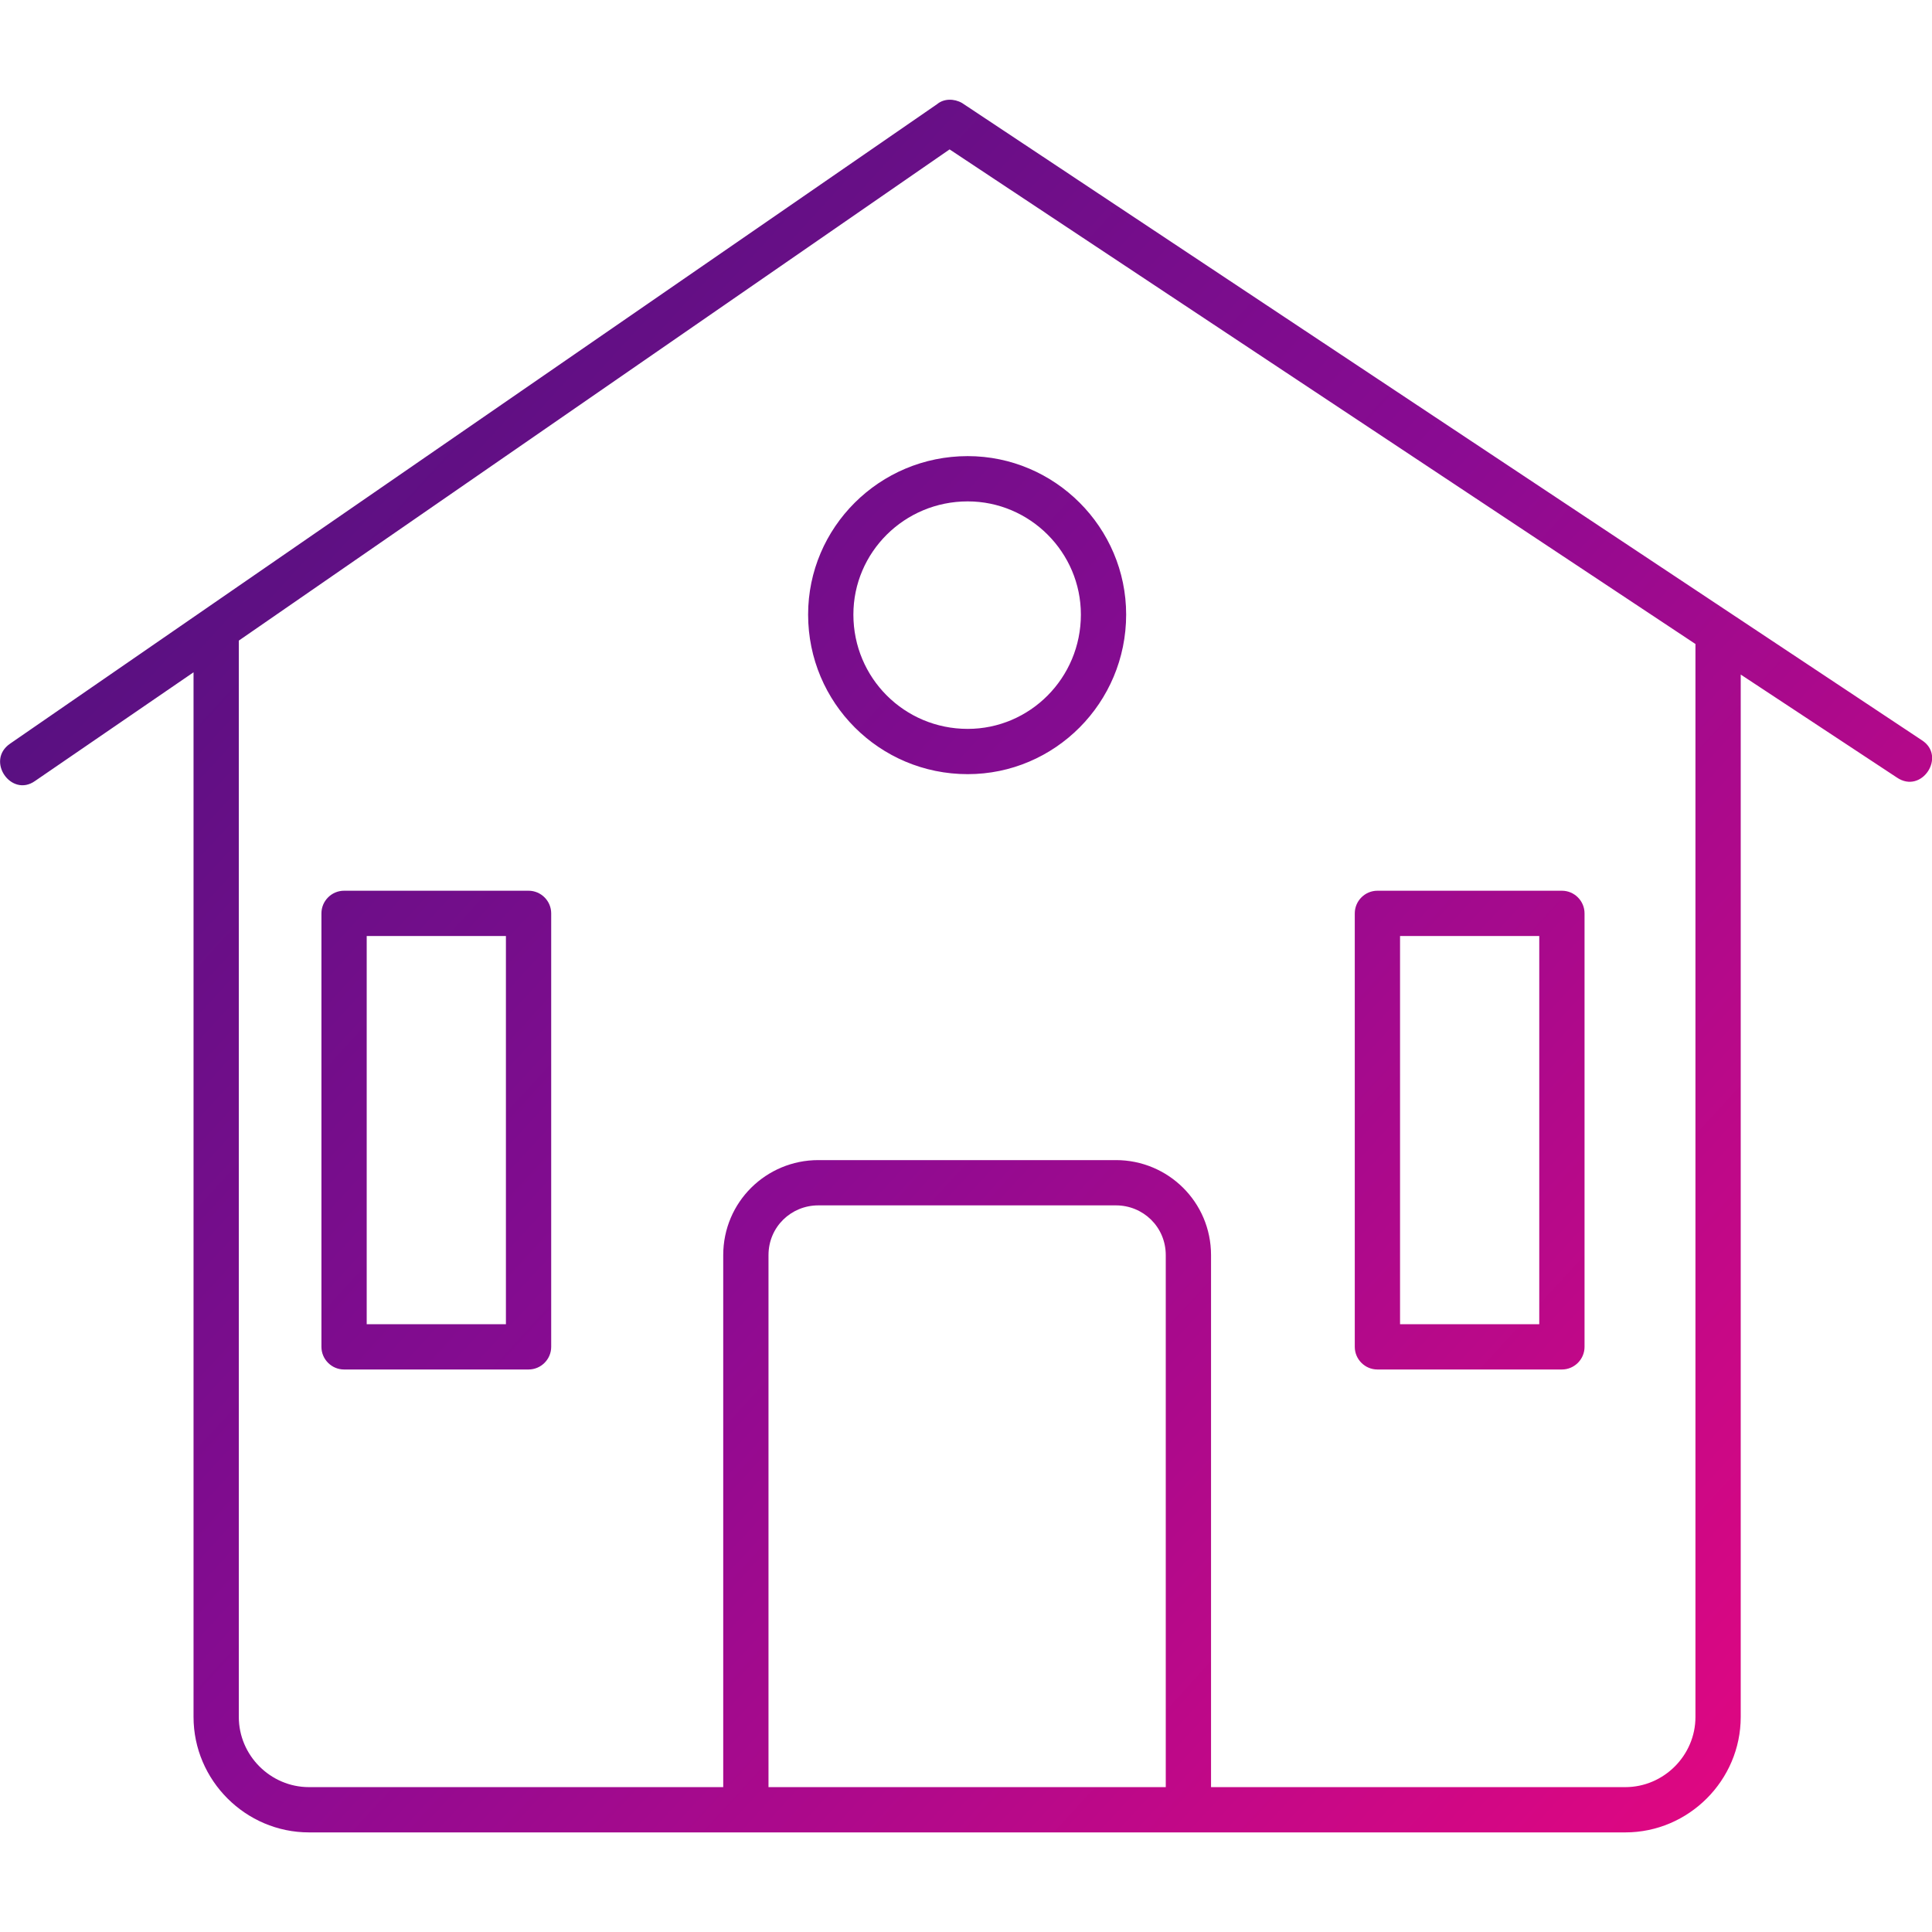 <?xml version="1.0" encoding="UTF-8"?>
<!DOCTYPE svg PUBLIC "-//W3C//DTD SVG 1.1//EN" "http://www.w3.org/Graphics/SVG/1.1/DTD/svg11.dtd">
<!-- Creator: CorelDRAW -->
<svg xmlns="http://www.w3.org/2000/svg" xml:space="preserve" width="1.707in" height="1.707in" version="1.1" style="shape-rendering:geometricPrecision; text-rendering:geometricPrecision; image-rendering:optimizeQuality; fill-rule:evenodd; clip-rule:evenodd"
viewBox="0 0 1707 1707"
 xmlns:xlink="http://www.w3.org/1999/xlink">
 <defs>
  <style type="text/css">
   <![CDATA[
    .fil0 {fill:url(#id0)}
   ]]>
  </style>
  <linearGradient id="id0" gradientUnits="userSpaceOnUse" x1="9.646" y1="77.347" x2="1696.94" y2="1629.32">
   <stop offset="0" style="stop-opacity:1; stop-color:#401379"/>
   <stop offset="0.502" style="stop-opacity:1; stop-color:#8A0B92"/>
   <stop offset="1" style="stop-opacity:1; stop-color:#EC067F"/>
  </linearGradient>
 </defs>
 <g id="Layer_x0020_1">
  <path class="fil0" d="M1436 1619l-1163 0c-56,0 -102,-46 -102,-102l0 -923 -140 96c-21,15 -44,-18 -22,-33l819 -565c6,-5 15,-5 22,-1l848 563c22,14 0,48 -22,33l-138 -91 0 921c0,56 -46,102 -102,102zm-581 -935c-78,0 -141,-63 -141,-141 0,-77 63,-140 141,-140 77,0 140,63 140,140 0,78 -63,141 -140,141zm0 -241c-56,0 -101,45 -101,100 0,56 45,101 101,101 55,0 100,-45 100,-101 0,-55 -45,-100 -100,-100zm-388 767l-163 0c-11,0 -20,-9 -20,-20l0 -383c0,-11 9,-20 20,-20l163 0c11,0 20,9 20,20l0 383c0,11 -9,20 -20,20zm-143 -40l123 0 0 -343 -123 0 0 343zm1056 40l-163 0c-11,0 -20,-9 -20,-20l0 -383c0,-11 9,-20 20,-20l163 0c11,0 20,9 20,20l0 383c0,11 -9,20 -20,20zm-143 -40l123 0 0 -343 -123 0 0 343zm-207 409l0 -470c0,-25 -20,-44 -44,-44l-263 0c-24,0 -44,19 -44,44l0 470 351 0zm-391 0l0 -470c0,-47 38,-84 84,-84l263 0c46,0 84,37 84,84l0 470 366 0c34,0 62,-28 62,-62l0 -948 -659 -437 -628 434 0 951c0,34 28,62 62,62l366 0z"/>
 </g>
</svg>
